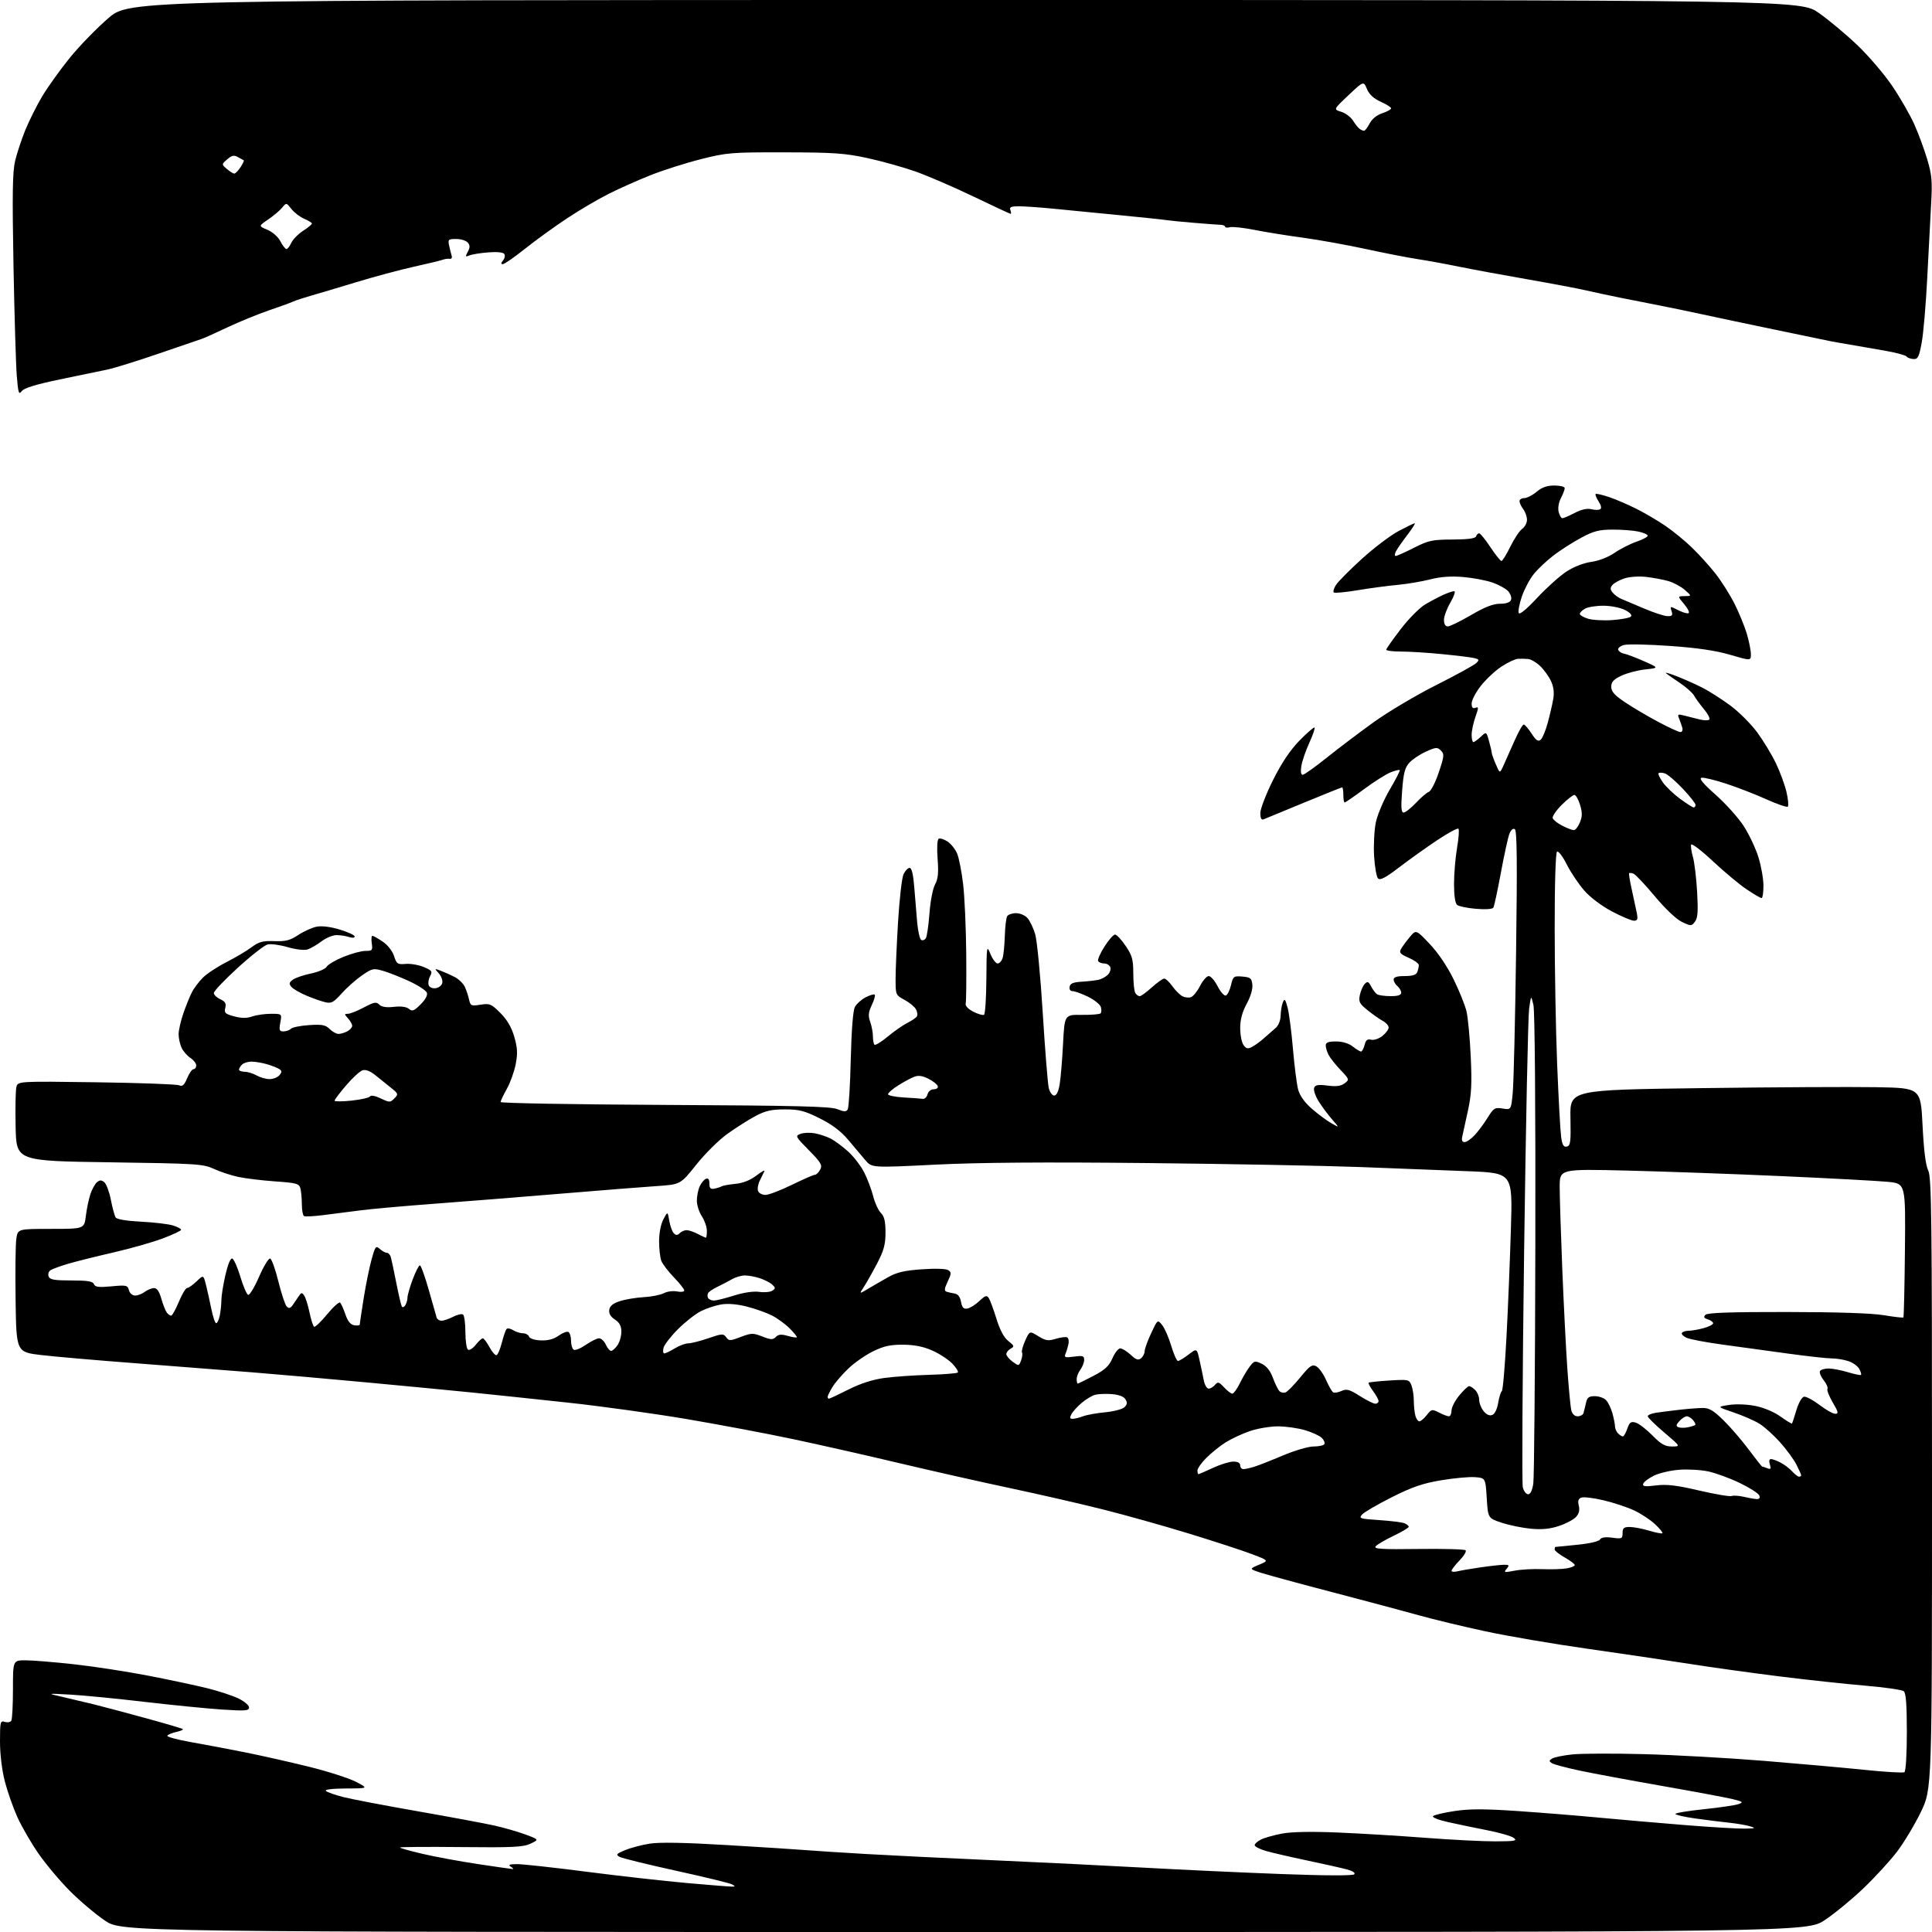 <?xml version="1.0" encoding="UTF-8" standalone="no"?>
<svg 
  version="1.1" 
  xmlns="http://www.w3.org/2000/svg" 
  xmlns:xlink="http://www.w3.org/1999/xlink" 
  xmlns:svg="http://www.w3.org/2000/svg"
  xmlns:rdf="http://www.w3.org/1999/02/22-rdf-syntax-ns#"
  xmlns:cc="http://creativecommons.org/ns#"
  xmlns:dc="http://purl.org/dc/elements/1.1/"
  viewBox="0 0 768 768"
  width="768"
  height="768"
>
<style>svg {background-color: white; }</style>"
<path stroke="none" fill="black" fill-rule="evenodd" d="M383.35,768.00C48.48,768.00 48.48,768.00 41.75,763.49C38.05,761.00 31.75,755.68 27.75,751.66C23.76,747.64 18.13,740.93 15.24,736.75C12.35,732.57 8.60,726.08 6.90,722.32C5.21,718.57 2.96,712.17 1.91,708.09C0.77,703.66 0.00,697.30 0.00,692.27C0.00,684.44 0.13,683.91 1.92,684.47C2.97,684.81 4.13,684.60 4.49,684.01C4.86,683.42 5.15,677.78 5.15,671.47C5.15,660.00 5.15,660.00 10.12,660.00C12.85,660.00 21.48,660.70 29.29,661.56C37.11,662.41 50.47,664.47 59.00,666.12C67.53,667.77 78.10,670.03 82.50,671.12C86.90,672.22 92.41,674.03 94.75,675.15C97.09,676.27 99.00,677.87 99.00,678.73C99.00,680.07 97.59,680.18 88.25,679.57C82.34,679.18 68.50,677.80 57.50,676.52C46.50,675.23 33.23,673.93 28.00,673.64C18.50,673.11 18.50,673.11 25.00,674.59C28.58,675.41 33.98,676.69 37.00,677.43C40.02,678.17 49.19,680.60 57.37,682.84C65.54,685.07 72.44,687.10 72.69,687.35C72.94,687.60 71.77,688.11 70.08,688.48C68.40,688.85 66.80,689.52 66.52,689.96C66.25,690.41 70.41,691.54 75.76,692.49C81.12,693.43 90.90,695.28 97.50,696.60C104.10,697.92 115.58,700.51 123.00,702.35C130.43,704.20 138.75,706.87 141.50,708.30C146.50,710.91 146.50,710.91 137.55,710.95C132.06,710.98 128.97,711.36 129.55,711.92C130.07,712.43 133.20,713.53 136.50,714.37C139.80,715.21 153.07,717.74 166.00,720.00C178.93,722.26 192.65,724.82 196.50,725.68C200.35,726.54 205.93,728.15 208.90,729.25C214.30,731.26 214.30,731.26 210.90,732.88C208.00,734.26 203.92,734.46 183.25,734.24C169.91,734.10 159.00,734.18 159.00,734.41C159.00,734.64 162.99,735.77 167.86,736.91C172.73,738.06 182.69,739.90 189.98,741.00C197.27,742.10 203.52,742.99 203.87,742.98C204.22,742.98 203.82,742.53 203.00,742.00C201.89,741.29 202.56,741.03 205.53,741.02C207.74,741.01 220.12,742.36 233.03,744.03C245.94,745.70 263.93,747.72 273.00,748.53C282.07,749.33 290.18,749.98 291.00,749.96C292.33,749.94 292.33,749.84 291.00,749.07C290.18,748.59 280.16,746.16 268.75,743.65C257.34,741.15 247.22,738.66 246.25,738.11C244.75,737.26 245.05,736.89 248.41,735.48C250.57,734.58 254.96,733.41 258.18,732.89C262.18,732.25 271.96,732.43 289.26,733.46C303.14,734.29 317.43,735.20 321.00,735.50C324.57,735.79 335.15,736.47 344.50,737.01C353.85,737.55 376.57,738.67 395.00,739.48C413.43,740.30 440.43,741.63 455.00,742.44C469.57,743.25 494.08,744.39 509.45,744.96C526.71,745.61 537.75,745.65 538.32,745.08C538.90,744.50 537.77,743.75 535.38,743.11C533.24,742.54 526.10,740.94 519.50,739.55C512.90,738.16 505.54,736.46 503.15,735.76C500.76,735.07 498.79,734.05 498.76,733.50C498.74,732.95 499.88,731.93 501.29,731.23C502.70,730.53 506.48,729.47 509.68,728.87C513.39,728.17 521.29,728.02 531.50,728.44C540.30,728.80 556.05,729.75 566.50,730.55C576.95,731.35 589.55,731.99 594.50,731.97C602.21,731.94 603.25,731.75 601.74,730.60C600.78,729.87 596.05,728.50 591.24,727.56C586.44,726.62 579.42,725.17 575.65,724.32C571.77,723.46 569.18,722.42 569.67,721.93C570.15,721.45 574.04,720.54 578.32,719.90C584.23,719.02 590.23,719.03 603.30,719.92C612.76,720.57 627.25,721.74 635.50,722.52C643.75,723.30 659.05,724.63 669.49,725.47C679.93,726.31 690.73,726.96 693.49,726.91C697.88,726.84 698.15,726.72 695.65,725.97C694.08,725.50 690.25,724.85 687.15,724.53C684.04,724.20 678.01,723.45 673.75,722.85C669.49,722.25 666.00,721.44 666.00,721.06C666.00,720.68 671.14,719.83 677.43,719.18C683.72,718.52 689.88,717.61 691.11,717.16C693.10,716.42 692.85,716.20 688.93,715.22C686.49,714.61 673.92,712.26 661.00,709.99C648.08,707.73 633.17,704.95 627.88,703.83C622.59,702.70 617.64,701.38 616.88,700.89C615.72,700.14 615.73,699.85 616.97,699.06C617.78,698.54 621.36,697.80 624.93,697.42C628.50,697.03 641.34,696.98 653.46,697.30C665.58,697.62 686.98,698.81 701.00,699.95C715.02,701.09 733.15,702.71 741.28,703.55C749.42,704.39 756.50,704.81 757.03,704.48C757.59,704.14 758.00,697.34 758.00,688.56C758.00,677.50 757.65,672.97 756.75,672.26C756.06,671.72 749.20,670.74 741.50,670.08C733.80,669.43 718.50,667.78 707.50,666.41C696.50,665.04 680.30,662.79 671.50,661.40C662.70,660.02 644.48,657.31 631.00,655.40C617.52,653.49 599.30,650.38 590.50,648.48C581.70,646.59 569.77,643.72 564.00,642.10C558.23,640.49 542.92,636.40 530.00,633.02C517.08,629.65 504.25,626.16 501.50,625.28C496.51,623.67 496.51,623.67 500.48,622.01C504.45,620.35 504.45,620.35 497.47,617.72C493.64,616.27 482.40,612.61 472.50,609.58C462.60,606.54 447.30,602.25 438.50,600.04C429.70,597.82 413.05,594.00 401.50,591.55C389.95,589.10 370.15,584.63 357.50,581.63C344.85,578.62 325.93,574.34 315.46,572.12C304.99,569.89 285.87,566.29 272.96,564.10C260.06,561.92 238.93,558.99 226.00,557.59C213.07,556.19 195.75,554.37 187.50,553.53C179.25,552.70 160.57,550.91 146.00,549.55C131.43,548.19 110.95,546.39 100.50,545.54C90.05,544.70 69.14,543.07 54.03,541.92C38.93,540.78 22.05,539.31 16.53,538.67C6.50,537.50 6.50,537.50 6.20,517.00C6.04,505.73 6.16,494.70 6.48,492.50C7.05,488.50 7.05,488.50 20.27,488.50C33.49,488.50 33.49,488.50 34.12,483.40C34.46,480.60 35.28,476.70 35.92,474.73C36.57,472.77 37.75,470.62 38.55,469.96C39.68,469.02 40.32,469.02 41.47,469.97C42.28,470.64 43.45,473.78 44.07,476.95C44.69,480.12 45.54,483.26 45.96,483.93C46.43,484.70 50.26,485.34 56.11,485.64C61.27,485.90 66.96,486.58 68.75,487.14C70.54,487.70 72.00,488.47 72.00,488.85C72.00,489.23 68.74,490.77 64.75,492.28C60.76,493.79 51.88,496.31 45.00,497.89C38.12,499.47 30.02,501.50 27.00,502.39C23.98,503.29 20.87,504.43 20.10,504.91C19.34,505.40 18.99,506.52 19.32,507.40C19.82,508.69 21.56,509.00 28.36,509.00C34.84,509.00 36.92,509.34 37.35,510.47C37.80,511.63 39.21,511.81 44.30,511.34C50.24,510.78 50.74,510.89 51.26,512.87C51.58,514.10 52.61,515.00 53.72,515.00C54.76,515.00 56.49,514.34 57.56,513.53C58.63,512.72 60.27,512.05 61.21,512.03C62.38,512.01 63.31,513.35 64.13,516.25C64.80,518.59 65.78,521.06 66.30,521.75C66.82,522.44 67.60,523.00 68.03,523.00C68.46,523.00 69.83,520.52 71.09,517.50C72.34,514.48 73.82,512.00 74.38,512.00C74.94,512.00 76.62,510.82 78.12,509.38C80.86,506.76 80.86,506.76 81.85,510.63C82.40,512.76 83.36,517.09 83.99,520.25C84.63,523.41 85.50,526.00 85.95,526.00C86.39,526.00 87.03,524.59 87.38,522.88C87.72,521.16 88.00,518.43 88.00,516.82C88.00,515.21 88.72,510.74 89.59,506.89C90.57,502.61 91.63,500.04 92.33,500.28C92.96,500.49 94.41,503.74 95.54,507.51C96.67,511.28 98.07,514.52 98.65,514.72C99.23,514.91 101.19,511.66 103.00,507.50C104.81,503.34 106.79,500.09 107.40,500.29C108.00,500.48 109.48,504.60 110.67,509.44C111.87,514.28 113.36,518.75 113.99,519.37C114.84,520.21 115.44,520.07 116.32,518.84C116.97,517.92 118.04,516.35 118.70,515.34C119.74,513.74 120.03,513.70 120.92,515.00C121.49,515.83 122.44,518.85 123.04,521.73C123.64,524.61 124.46,527.17 124.86,527.41C125.25,527.66 127.58,525.43 130.03,522.47C132.47,519.50 134.81,517.41 135.21,517.81C135.62,518.22 136.57,520.34 137.32,522.52C138.27,525.27 139.35,526.60 140.85,526.82C142.03,527.00 143.00,526.88 143.00,526.56C143.00,526.24 143.69,521.60 144.54,516.24C145.39,510.88 146.81,503.90 147.68,500.72C149.15,495.40 149.41,495.06 150.97,496.47C151.90,497.31 153.15,498.00 153.76,498.00C154.37,498.00 155.09,498.79 155.37,499.75C155.64,500.71 156.62,505.32 157.54,510.00C158.46,514.67 159.45,518.89 159.73,519.36C160.02,519.83 160.64,519.60 161.11,518.86C161.58,518.11 161.98,516.73 161.98,515.79C161.99,514.85 162.93,511.58 164.07,508.54C165.21,505.49 166.49,503.00 166.91,503.00C167.33,503.00 168.92,507.39 170.44,512.75C171.96,518.11 173.37,523.06 173.57,523.75C173.77,524.44 174.65,525.00 175.52,525.00C176.39,525.00 178.44,524.31 180.08,523.46C181.72,522.61 183.50,522.19 184.03,522.52C184.56,522.85 185.00,525.99 185.00,529.50C185.00,533.01 185.47,536.17 186.04,536.52C186.61,536.88 187.99,536.00 189.11,534.58C190.23,533.16 191.49,532.00 191.92,532.00C192.34,532.00 193.53,533.58 194.57,535.51C195.61,537.43 196.88,538.87 197.38,538.71C197.89,538.54 198.84,536.28 199.50,533.68C200.16,531.09 201.01,528.65 201.40,528.27C201.78,527.89 202.96,528.12 204.03,528.79C205.10,529.45 206.83,530.00 207.88,530.00C208.93,530.00 210.02,530.60 210.30,531.33C210.59,532.11 212.56,532.73 215.00,532.83C217.84,532.94 220.14,532.33 222.09,530.93C223.68,529.80 225.44,529.15 225.99,529.50C226.55,529.84 227.00,531.41 227.00,533.00C227.00,534.59 227.48,536.18 228.06,536.54C228.64,536.90 230.80,536.02 232.86,534.60C234.92,533.17 237.30,532.00 238.14,532.00C238.99,532.00 240.19,533.12 240.82,534.50C241.44,535.88 242.39,537.00 242.92,537.00C243.45,537.00 244.59,536.00 245.44,534.78C246.30,533.56 247.00,531.13 247.00,529.39C247.00,527.10 246.29,525.77 244.44,524.55C242.73,523.43 241.98,522.15 242.19,520.69C242.41,519.15 243.65,518.12 246.40,517.23C248.54,516.53 252.82,515.81 255.92,515.64C259.01,515.46 262.60,514.75 263.89,514.06C265.19,513.37 267.54,513.06 269.12,513.37C270.72,513.69 272.00,513.52 272.00,512.98C272.00,512.44 270.15,510.09 267.88,507.76C265.62,505.43 263.37,502.47 262.88,501.19C262.40,499.92 262.00,496.40 262.00,493.39C262.00,490.15 262.70,486.59 263.70,484.70C265.40,481.50 265.40,481.50 266.05,485.30C266.41,487.39 267.22,489.62 267.85,490.25C268.72,491.12 269.30,491.10 270.20,490.20C270.86,489.54 272.10,489.00 272.95,489.01C273.80,489.01 275.79,489.68 277.36,490.51C278.94,491.33 280.40,492.00 280.61,492.00C280.83,492.00 281.00,490.76 280.99,489.25C280.99,487.74 280.09,485.15 279.00,483.50C277.91,481.85 277.01,479.06 277.01,477.30C277.00,475.54 277.51,472.97 278.14,471.60C278.76,470.23 279.88,468.87 280.64,468.59C281.56,468.23 282.00,468.85 282.00,470.47C282.00,472.35 282.45,472.80 284.00,472.50C285.11,472.29 286.40,471.87 286.87,471.58C287.35,471.29 289.81,470.84 292.34,470.60C295.34,470.30 298.23,469.16 300.64,467.33C302.67,465.78 304.13,464.96 303.88,465.51C303.64,466.05 302.83,467.71 302.09,469.19C301.34,470.66 301.01,472.58 301.34,473.44C301.67,474.30 302.99,475.00 304.27,475.00C305.55,475.00 310.27,473.20 314.76,471.00C319.25,468.80 323.37,467.00 323.92,467.00C324.48,467.00 325.42,466.08 326.03,464.95C326.98,463.17 326.41,462.18 321.54,457.23C316.17,451.78 316.04,451.53 318.23,450.72C319.48,450.25 322.06,450.17 323.97,450.52C325.87,450.88 328.71,451.83 330.28,452.64C331.84,453.45 334.93,455.75 337.14,457.74C339.35,459.74 342.23,463.48 343.53,466.06C344.84,468.64 346.45,472.91 347.11,475.54C347.78,478.17 349.15,481.15 350.16,482.16C351.53,483.53 352.00,485.50 352.00,489.93C352.00,494.69 351.35,497.09 348.70,502.18C346.88,505.65 344.52,509.84 343.45,511.48C341.50,514.45 341.50,514.45 345.00,512.36C346.93,511.21 350.52,509.12 353.00,507.73C356.50,505.75 359.50,505.05 366.50,504.56C371.81,504.19 376.10,504.33 376.96,504.91C378.24,505.75 378.20,506.35 376.71,509.47C375.41,512.20 375.30,513.16 376.25,513.47C376.94,513.70 378.40,514.03 379.49,514.20C380.81,514.42 381.67,515.54 382.02,517.51C382.44,519.80 383.03,520.42 384.53,520.17C385.61,519.98 387.76,518.64 389.30,517.18C391.66,514.95 392.25,514.77 393.06,516.02C393.59,516.83 394.96,520.54 396.11,524.26C397.49,528.73 399.09,531.71 400.83,533.08C403.22,534.96 403.31,535.25 401.73,536.13C400.78,536.66 400.01,537.64 400.03,538.30C400.05,538.96 401.18,540.31 402.54,541.31C404.98,543.08 405.04,543.07 405.89,540.81C406.37,539.54 406.54,538.12 406.27,537.66C406.00,537.20 406.57,535.07 407.53,532.92C409.30,529.02 409.30,529.02 412.74,531.15C415.71,532.98 416.68,533.13 419.76,532.18C421.72,531.58 423.75,531.34 424.26,531.66C424.77,531.98 424.98,533.19 424.72,534.37C424.47,535.54 423.94,537.25 423.55,538.16C422.95,539.61 423.40,539.76 426.93,539.28C430.45,538.81 431.00,538.99 430.97,540.62C430.95,541.65 430.28,543.37 429.47,544.44C428.66,545.51 428.00,547.20 428.00,548.19C428.00,549.19 428.18,550.00 428.40,550.00C428.62,550.00 431.43,548.62 434.65,546.94C439.26,544.52 440.86,543.04 442.21,539.94C443.15,537.77 444.55,536.00 445.31,536.00C446.08,536.00 447.94,537.14 449.45,538.54C451.61,540.55 452.49,540.84 453.60,539.92C454.37,539.28 455.00,538.02 455.01,537.13C455.02,536.23 456.18,533.02 457.59,530.00C460.16,524.50 460.16,524.50 461.96,526.71C462.95,527.93 464.58,531.64 465.57,534.96C466.56,538.28 467.77,541.00 468.26,541.00C468.74,541.00 470.63,539.86 472.46,538.46C475.78,535.93 475.78,535.93 476.84,540.71C477.43,543.35 478.19,546.96 478.53,548.75C478.88,550.54 479.74,552.00 480.46,552.00C481.17,552.00 482.32,551.32 483.01,550.49C484.10,549.18 484.55,549.30 486.58,551.49C487.86,552.87 489.34,554.00 489.86,554.00C490.39,554.00 491.77,552.09 492.92,549.75C494.07,547.41 495.84,544.43 496.86,543.12C498.56,540.92 498.91,540.85 501.57,542.12C503.48,543.04 504.97,544.92 506.01,547.74C506.87,550.07 508.04,552.44 508.62,553.02C509.19,553.59 510.30,553.80 511.08,553.47C511.86,553.15 514.49,550.45 516.91,547.49C520.69,542.87 521.60,542.25 523.26,543.14C524.32,543.71 526.06,546.14 527.12,548.54C528.19,550.95 529.46,553.17 529.95,553.47C530.45,553.78 531.93,553.53 533.26,552.93C535.30,552.00 536.40,552.30 540.53,554.92C543.20,556.61 545.98,558.00 546.70,558.00C547.41,558.00 548.00,557.53 548.00,556.96C548.00,556.39 547.02,554.59 545.82,552.97C544.62,551.35 543.84,549.85 544.07,549.64C544.31,549.43 548.02,549.04 552.33,548.77C559.89,548.31 560.19,548.37 561.08,550.71C561.59,552.04 562.01,554.79 562.01,556.82C562.02,558.84 562.30,561.51 562.63,562.75C562.96,563.99 563.68,565.00 564.22,565.00C564.77,565.00 566.09,563.88 567.17,562.51C569.03,560.15 569.28,560.09 572.02,561.51C573.60,562.33 575.37,563.00 575.95,563.00C576.53,563.00 577.00,561.98 577.00,560.73C577.00,559.48 578.38,556.78 580.07,554.73C581.76,552.68 583.53,551.00 584.00,551.00C584.47,551.00 585.56,551.71 586.43,552.57C587.29,553.44 588.00,555.19 588.00,556.46C588.00,557.74 588.79,559.76 589.76,560.95C590.88,562.33 592.12,562.89 593.18,562.48C594.18,562.10 595.13,560.17 595.55,557.67C595.93,555.38 596.58,553.27 597.00,553.00C597.41,552.73 598.24,543.05 598.85,531.50C599.46,519.95 600.25,500.55 600.61,488.40C601.28,466.30 601.28,466.30 583.89,465.59C574.33,465.21 554.80,464.45 540.50,463.91C526.20,463.38 488.03,462.66 455.68,462.33C414.65,461.91 389.26,462.10 371.72,462.97C346.59,464.22 346.59,464.22 344.04,461.25C342.64,459.61 339.59,455.99 337.26,453.21C334.30,449.68 330.85,447.06 325.87,444.57C319.81,441.54 317.72,441.00 312.01,441.00C306.71,441.00 304.27,441.54 300.40,443.60C297.70,445.03 292.71,448.19 289.29,450.62C285.85,453.07 280.29,458.56 276.80,462.95C270.51,470.85 270.51,470.85 261.00,471.49C255.78,471.84 238.45,473.21 222.50,474.54C206.55,475.86 184.05,477.66 172.50,478.52C160.95,479.38 147.90,480.55 143.50,481.11C139.10,481.68 132.39,482.54 128.58,483.02C124.78,483.51 121.29,483.68 120.83,483.40C120.38,483.11 119.99,481.00 119.99,478.69C119.98,476.39 119.72,473.55 119.41,472.39C118.90,470.50 117.87,470.22 109.35,469.62C104.14,469.25 97.55,468.45 94.71,467.84C91.88,467.24 87.52,465.80 85.03,464.65C80.77,462.68 78.31,462.53 43.50,462.03C6.50,461.50 6.50,461.50 6.21,448.00C6.05,440.57 6.19,433.44 6.51,432.15C7.09,429.79 7.09,429.79 38.30,430.22C55.46,430.46 70.26,431.00 71.20,431.42C72.52,432.01 73.23,431.38 74.40,428.59C75.22,426.61 76.37,425.00 76.95,425.00C77.53,425.00 78.00,424.34 78.00,423.52C78.00,422.71 76.94,421.35 75.65,420.51C74.36,419.66 72.79,417.83 72.15,416.44C71.52,415.05 71.00,412.65 71.00,411.11C71.00,409.57 71.85,405.84 72.89,402.82C73.93,399.80 75.46,396.01 76.30,394.39C77.13,392.78 79.09,390.18 80.66,388.62C82.22,387.05 86.42,384.29 90.00,382.47C93.57,380.65 98.08,377.98 100.00,376.54C102.91,374.36 104.43,373.95 109.04,374.11C113.55,374.28 115.31,373.83 118.55,371.68C120.74,370.23 124.02,368.75 125.83,368.38C127.92,367.97 131.32,368.39 135.07,369.52C138.33,370.51 141.00,371.75 141.00,372.27C141.00,372.82 140.04,372.91 138.75,372.48C137.51,372.07 135.28,371.73 133.78,371.72C132.29,371.72 129.59,372.84 127.78,374.21C125.98,375.59 123.48,377.03 122.24,377.43C120.95,377.83 117.57,377.44 114.35,376.50C111.24,375.60 107.65,375.12 106.36,375.44C105.08,375.77 99.74,379.94 94.51,384.72C89.28,389.50 85.00,394.00 85.00,394.73C85.00,395.45 86.15,396.57 87.56,397.21C89.55,398.11 89.99,398.89 89.55,400.65C89.06,402.62 89.51,403.06 93.09,404.02C96.02,404.81 98.07,404.82 100.25,404.06C101.92,403.48 105.28,403.00 107.69,403.00C112.09,403.00 112.09,403.00 111.43,406.50C110.87,409.51 111.05,410.00 112.69,410.00C113.74,410.00 115.07,409.53 115.66,408.94C116.24,408.36 119.50,407.71 122.90,407.49C128.05,407.16 129.42,407.42 131.05,409.05C132.12,410.12 133.70,411.00 134.57,411.00C135.43,411.00 137.00,410.53 138.07,409.96C139.13,409.40 140.00,408.42 140.00,407.79C140.00,407.17 139.26,405.83 138.35,404.83C136.85,403.17 136.84,403.00 138.29,403.00C139.17,403.00 142.03,401.86 144.64,400.48C148.69,398.32 149.59,398.16 150.77,399.35C151.72,400.29 153.58,400.58 156.57,400.24C159.39,399.92 161.55,400.21 162.55,401.04C163.88,402.15 164.59,401.88 167.20,399.26C169.14,397.33 170.06,395.59 169.68,394.60C169.34,393.73 166.24,391.70 162.78,390.09C159.33,388.49 154.64,386.63 152.36,385.96C148.44,384.82 147.99,384.91 143.86,387.76C141.46,389.42 137.83,392.64 135.80,394.92C132.62,398.48 131.70,398.97 129.30,398.40C127.76,398.04 124.38,396.85 121.78,395.76C119.19,394.67 116.50,393.11 115.82,392.28C114.80,391.06 114.92,390.54 116.42,389.44C117.43,388.69 120.67,387.59 123.62,386.98C126.57,386.36 129.37,385.16 129.86,384.29C130.34,383.43 133.35,381.66 136.54,380.36C139.73,379.06 143.66,378.00 145.28,378.00C147.99,378.00 148.19,377.75 147.79,375.00C147.54,373.35 147.65,372.00 148.03,372.00C148.40,372.00 150.23,373.03 152.10,374.28C154.09,375.62 155.97,378.00 156.63,380.02C157.66,383.18 158.05,383.45 161.25,383.17C163.18,383.00 166.40,383.56 168.43,384.40C171.73,385.78 171.99,386.16 170.97,388.05C170.35,389.21 170.10,390.83 170.42,391.65C170.75,392.51 171.93,393.01 173.24,392.82C174.47,392.64 175.64,391.68 175.83,390.68C176.02,389.67 175.37,387.96 174.39,386.87C172.63,384.94 172.65,384.92 175.30,385.93C176.79,386.49 179.26,387.60 180.79,388.39C182.32,389.18 184.08,390.88 184.71,392.16C185.33,393.45 186.11,395.74 186.44,397.26C187.01,399.85 187.28,399.98 191.01,399.38C194.67,398.80 195.29,399.06 198.90,402.67C201.58,405.34 203.33,408.34 204.42,412.09C205.70,416.47 205.82,418.70 205.01,422.96C204.45,425.91 202.87,430.33 201.50,432.79C200.12,435.24 199.00,437.62 199.00,438.08C199.00,438.53 228.36,439.05 264.25,439.22C316.48,439.48 330.17,439.81 332.86,440.91C335.50,441.98 336.38,442.01 336.98,441.03C337.40,440.35 337.95,431.41 338.19,421.15C338.48,409.34 339.09,401.68 339.85,400.26C340.52,399.03 342.44,397.31 344.12,396.44C345.81,395.57 347.43,395.09 347.72,395.39C348.02,395.69 347.49,397.55 346.55,399.53C345.19,402.40 345.06,403.74 345.92,406.21C346.52,407.91 347.00,410.51 347.00,411.98C347.00,413.46 347.28,414.95 347.62,415.29C347.97,415.63 350.33,414.18 352.87,412.07C355.42,409.95 358.93,407.50 360.69,406.62C362.44,405.74 364.15,404.57 364.48,404.03C364.82,403.49 364.65,402.22 364.12,401.22C363.58,400.21 361.53,398.52 359.57,397.47C356.04,395.56 356.00,395.48 356.01,389.02C356.01,385.44 356.46,375.21 357.00,366.31C357.54,357.41 358.51,348.97 359.15,347.56C359.80,346.15 360.89,345.00 361.58,345.00C362.42,345.00 363.03,347.53 363.44,352.75C363.78,357.01 364.30,363.31 364.60,366.74C364.91,370.17 365.62,373.27 366.19,373.62C366.76,373.97 367.59,373.66 368.04,372.94C368.49,372.21 369.13,367.77 369.48,363.06C369.83,358.27 370.80,353.23 371.68,351.62C372.90,349.41 373.14,347.02 372.71,341.38C372.39,337.08 372.56,333.77 373.12,333.42C373.65,333.10 375.23,333.58 376.63,334.49C378.02,335.41 379.76,337.58 380.49,339.33C381.21,341.07 382.28,346.55 382.86,351.50C383.45,356.45 384.00,368.82 384.09,379.00C384.19,389.18 384.09,398.16 383.88,398.97C383.65,399.85 384.87,401.13 386.92,402.17C388.80,403.13 390.71,403.68 391.17,403.40C391.63,403.11 392.04,396.72 392.10,389.19C392.19,375.87 392.24,375.60 393.73,379.25C394.58,381.31 395.86,383.00 396.57,383.00C397.28,383.00 398.17,382.03 398.55,380.84C398.93,379.66 399.32,375.70 399.43,372.05C399.54,368.40 399.96,364.87 400.37,364.21C400.78,363.54 402.37,363.00 403.90,363.00C405.44,363.00 407.47,363.86 408.41,364.91C409.36,365.95 410.75,368.84 411.49,371.31C412.24,373.78 413.60,387.89 414.51,402.65C415.42,417.42 416.50,430.85 416.90,432.50C417.30,434.15 418.27,435.50 419.06,435.50C419.99,435.50 420.76,433.90 421.24,431.00C421.65,428.52 422.25,421.29 422.58,414.93C423.18,403.35 423.18,403.35 430.00,403.43C433.75,403.47 437.13,403.20 437.50,402.83C437.88,402.45 437.91,401.31 437.59,400.27C437.26,399.24 434.96,397.41 432.47,396.20C429.98,394.99 427.25,394.00 426.40,394.00C425.47,394.00 424.99,393.31 425.19,392.25C425.43,390.94 426.65,390.43 430.01,390.24C432.48,390.09 435.48,389.75 436.68,389.48C437.88,389.22 439.55,388.31 440.39,387.47C441.23,386.63 441.66,385.28 441.35,384.47C441.04,383.66 439.96,383.00 438.95,383.00C437.94,383.00 436.86,382.58 436.54,382.06C436.22,381.55 437.34,378.96 439.02,376.31C440.69,373.67 442.60,371.50 443.25,371.50C443.89,371.50 445.79,373.52 447.46,376.00C450.07,379.87 450.50,381.41 450.50,387.00C450.50,390.57 450.86,394.06 451.31,394.75C451.75,395.44 452.54,396.00 453.06,396.00C453.57,396.00 455.74,394.43 457.87,392.50C460.00,390.58 462.22,389.00 462.80,389.00C463.39,389.00 464.83,390.35 466.00,392.00C467.18,393.65 468.98,395.45 470.00,396.00C471.02,396.55 472.58,396.71 473.47,396.37C474.36,396.03 475.98,394.01 477.06,391.88C478.15,389.74 479.70,388.00 480.50,388.00C481.30,388.00 482.89,389.83 484.03,392.07C485.17,394.30 486.64,395.95 487.28,395.74C487.93,395.52 488.86,393.67 489.34,391.62C490.18,388.08 490.40,387.91 493.86,388.20C497.05,388.46 497.54,388.86 497.83,391.39C498.03,393.14 497.14,396.17 495.58,399.03C493.80,402.30 493.00,405.29 493.00,408.69C493.00,411.40 493.60,414.44 494.33,415.44C495.43,416.93 496.03,417.05 497.81,416.10C498.99,415.47 501.14,413.89 502.59,412.59C504.04,411.29 506.08,409.50 507.11,408.61C508.20,407.68 509.03,405.63 509.07,403.75C509.11,401.96 509.50,399.60 509.94,398.50C510.63,396.80 510.91,397.09 511.83,400.50C512.42,402.70 513.39,410.11 513.97,416.97C514.56,423.82 515.49,431.10 516.04,433.15C516.68,435.53 518.61,438.24 521.41,440.68C523.81,442.78 527.29,445.37 529.14,446.44C532.50,448.38 532.50,448.38 529.45,444.89C527.78,442.96 525.37,439.72 524.11,437.67C522.84,435.62 522.07,433.27 522.39,432.44C522.84,431.26 524.00,431.06 527.73,431.54C531.19,431.98 533.05,431.74 534.50,430.64C536.46,429.16 536.43,429.06 532.87,425.32C530.87,423.22 528.73,420.52 528.12,419.32C527.50,418.11 527.00,416.43 527.00,415.57C527.00,414.40 528.04,414.00 531.09,414.00C533.67,414.00 536.13,414.74 537.73,416.00C539.13,417.10 540.61,418.00 541.03,418.00C541.44,418.00 542.08,416.83 542.44,415.40C542.93,413.43 543.57,412.92 545.03,413.30C546.12,413.58 548.08,412.94 549.49,411.83C550.87,410.74 552.00,409.23 552.00,408.46C552.00,407.70 550.99,406.53 549.75,405.87C548.51,405.21 545.80,403.31 543.71,401.64C540.39,398.98 540.01,398.23 540.56,395.55C540.91,393.87 541.79,391.89 542.50,391.13C543.60,389.99 544.01,390.15 545.05,392.13C545.74,393.44 546.79,394.83 547.40,395.23C548.00,395.64 550.41,395.98 552.75,395.98C555.70,396.00 557.00,395.58 557.00,394.62C557.00,393.86 556.33,392.68 555.50,392.00C554.67,391.32 554.00,390.14 554.00,389.38C554.00,388.42 555.33,388.00 558.39,388.00C561.48,388.00 562.97,387.53 563.39,386.42C563.73,385.55 564.00,384.30 564.00,383.65C564.00,383.00 562.19,381.69 559.97,380.73C556.61,379.27 556.10,378.69 556.92,377.24C557.46,376.28 559.02,374.15 560.39,372.50C562.88,369.50 562.88,369.50 568.27,375.17C571.57,378.63 575.26,384.07 577.77,389.17C580.03,393.75 582.36,399.52 582.95,402.00C583.54,404.48 584.30,412.57 584.64,420.00C585.15,430.86 584.93,435.06 583.53,441.50C582.57,445.90 581.55,450.51 581.28,451.75C580.93,453.27 581.23,454.00 582.20,454.00C582.98,454.00 584.78,452.76 586.19,451.25C587.60,449.74 589.93,446.61 591.35,444.31C593.75,440.45 594.22,440.16 597.32,440.66C600.69,441.21 600.69,441.21 601.34,434.36C601.70,430.59 602.30,405.63 602.66,378.91C603.16,342.43 603.03,330.14 602.16,329.60C601.44,329.16 600.61,329.90 599.98,331.54C599.43,333.01 597.91,339.96 596.61,346.99C595.31,354.03 593.97,360.24 593.63,360.80C593.25,361.40 590.49,361.59 586.75,361.27C583.31,360.98 579.94,360.29 579.25,359.74C578.45,359.11 578.00,356.09 578.00,351.40C578.00,347.35 578.54,340.89 579.20,337.05C579.86,333.21 580.11,329.77 579.75,329.42C579.40,329.07 575.60,331.12 571.31,333.99C567.01,336.85 560.22,341.70 556.22,344.76C550.81,348.90 548.64,350.04 547.80,349.20C547.18,348.58 546.47,344.55 546.22,340.25C545.97,335.95 546.29,329.93 546.92,326.88C547.56,323.82 550.04,317.99 552.43,313.91C554.83,309.84 556.63,306.33 556.43,306.12C556.23,305.90 554.59,306.31 552.78,307.02C550.98,307.73 546.25,310.72 542.28,313.66C538.31,316.60 534.82,319.00 534.53,319.00C534.24,319.00 534.00,317.65 534.00,316.00C534.00,314.35 533.78,313.00 533.51,313.00C533.25,313.00 526.38,315.75 518.26,319.11C510.14,322.47 502.94,325.45 502.25,325.72C501.42,326.05 501.00,325.21 501.00,323.20C501.00,321.54 503.28,315.63 506.06,310.07C509.52,303.16 512.85,298.20 516.60,294.36C519.61,291.27 522.29,288.96 522.55,289.22C522.81,289.48 521.87,292.22 520.46,295.31C519.04,298.40 517.63,302.52 517.31,304.46C516.95,306.70 517.14,308.00 517.83,308.00C518.43,308.00 522.73,304.94 527.40,301.19C532.07,297.45 540.52,291.06 546.19,286.99C551.86,282.92 563.00,276.31 570.95,272.31C578.90,268.31 586.05,264.38 586.85,263.57C588.13,262.30 588.01,262.05 585.91,261.57C584.58,261.27 578.84,260.57 573.14,260.01C567.45,259.45 560.14,259.00 556.89,259.00C553.65,259.00 551.03,258.66 551.06,258.25C551.09,257.84 553.68,254.16 556.81,250.08C559.94,246.00 564.30,241.59 566.50,240.29C568.70,238.99 571.95,237.27 573.72,236.47C575.49,235.66 577.44,235.00 578.06,235.00C578.68,235.00 578.02,236.99 576.60,239.43C575.17,241.86 574.00,245.01 574.00,246.43C574.00,248.08 574.55,249.00 575.54,249.00C576.39,249.00 580.54,246.97 584.77,244.50C590.23,241.30 593.56,240.00 596.26,240.00C598.76,240.00 600.27,239.47 600.65,238.46C600.98,237.62 600.47,236.07 599.52,235.02C598.57,233.98 595.71,232.40 593.15,231.53C590.59,230.66 585.35,229.68 581.50,229.36C576.74,228.97 572.58,229.27 568.50,230.32C565.20,231.16 559.35,232.15 555.50,232.51C551.65,232.86 544.51,233.82 539.63,234.63C534.76,235.44 530.50,235.84 530.18,235.51C529.85,235.19 530.24,233.86 531.04,232.57C531.84,231.28 536.45,226.63 541.27,222.24C546.09,217.85 552.68,212.85 555.91,211.13C559.14,209.41 562.05,208.00 562.38,208.00C562.72,208.00 561.41,210.07 559.47,212.60C557.54,215.13 555.50,218.06 554.95,219.10C554.39,220.15 554.32,221.00 554.81,221.00C555.29,221.00 558.56,219.54 562.09,217.75C567.87,214.82 569.37,214.50 577.43,214.47C583.52,214.44 586.48,214.05 586.76,213.22C586.98,212.55 587.54,212.00 587.99,212.00C588.44,212.00 590.45,214.48 592.46,217.50C594.46,220.53 596.44,223.00 596.85,223.00C597.25,223.00 598.85,220.42 600.39,217.27C601.94,214.12 604.05,210.95 605.10,210.22C606.14,209.49 607.00,207.87 607.00,206.63C607.00,205.40 606.34,203.51 605.53,202.44C604.72,201.37 604.05,199.94 604.03,199.25C604.01,198.56 604.87,198.00 605.92,198.00C606.98,198.00 609.18,196.88 610.82,195.50C612.93,193.72 614.97,193.00 617.89,193.00C620.15,193.00 622.00,193.47 622.00,194.05C622.00,194.63 621.32,196.42 620.48,198.04C619.59,199.77 619.22,202.02 619.59,203.49C619.93,204.87 620.60,206.00 621.08,206.00C621.55,206.00 623.76,205.05 625.98,203.89C628.63,202.51 630.89,202.01 632.56,202.42C633.95,202.77 635.55,202.78 636.10,202.44C636.73,202.05 636.50,200.88 635.47,199.32C634.58,197.95 634.04,196.63 634.29,196.38C634.53,196.13 636.93,196.68 639.62,197.59C642.30,198.49 647.20,200.60 650.50,202.26C653.80,203.92 658.98,206.96 662.00,209.02C665.02,211.08 669.77,214.96 672.54,217.64C675.31,220.31 679.51,224.95 681.88,227.95C684.24,230.95 687.66,236.35 689.48,239.96C691.29,243.56 693.50,248.95 694.39,251.93C695.27,254.92 696.00,258.56 696.00,260.03C696.00,262.70 696.00,262.70 687.75,260.29C682.03,258.61 674.74,257.54 663.96,256.78C655.42,256.17 647.17,255.99 645.64,256.38C644.11,256.76 643.04,257.62 643.26,258.29C643.48,258.95 644.53,259.65 645.58,259.84C646.64,260.03 650.20,261.38 653.50,262.84C659.50,265.50 659.50,265.50 654.00,266.11C650.98,266.44 646.70,267.57 644.50,268.61C641.41,270.08 640.50,271.08 640.50,273.01C640.50,274.92 641.79,276.36 646.00,279.18C649.02,281.21 654.93,284.70 659.12,286.93C663.31,289.17 667.30,291.00 667.99,291.00C668.70,291.00 669.02,290.25 668.73,289.25C668.45,288.29 667.88,286.65 667.45,285.60C666.75,283.90 666.98,283.78 669.59,284.47C671.19,284.90 673.96,285.59 675.76,286.02C677.55,286.44 679.24,286.42 679.53,285.96C679.81,285.50 678.80,283.63 677.27,281.81C675.75,279.98 674.01,277.59 673.42,276.50C672.82,275.40 670.22,273.10 667.64,271.39C665.05,269.67 662.62,267.95 662.22,267.55C661.82,267.16 663.87,267.77 666.77,268.91C669.67,270.05 674.17,272.07 676.77,273.39C679.37,274.71 684.31,277.86 687.75,280.39C691.19,282.93 696.03,287.75 698.51,291.11C700.98,294.48 704.35,300.04 705.99,303.48C707.63,306.92 709.51,312.04 710.16,314.86C710.81,317.68 711.05,320.29 710.69,320.64C710.33,321.00 706.54,319.71 702.27,317.78C698.00,315.85 690.80,313.05 686.27,311.56C681.74,310.07 677.30,308.99 676.39,309.17C675.26,309.40 676.98,311.48 682.04,315.97C686.05,319.53 691.06,325.13 693.18,328.40C695.30,331.68 697.92,337.25 699.01,340.78C700.11,344.32 701.00,349.41 701.00,352.11C701.00,354.80 700.66,357.00 700.24,357.00C699.82,357.00 697.14,355.43 694.29,353.51C691.43,351.59 685.39,346.55 680.86,342.31C676.34,338.08 672.46,335.12 672.25,335.75C672.04,336.37 672.37,338.60 672.97,340.69C673.57,342.79 674.32,349.00 674.63,354.50C675.07,362.31 674.89,364.91 673.77,366.38C672.39,368.19 672.21,368.19 668.59,366.48C666.35,365.41 662.03,361.32 657.81,356.28C653.94,351.64 650.13,347.60 649.35,347.30C648.56,347.00 647.77,346.92 647.60,347.13C647.42,347.33 647.89,350.20 648.63,353.50C649.37,356.80 650.26,360.96 650.62,362.75C651.15,365.42 650.95,366.00 649.53,366.00C648.57,366.00 644.67,364.36 640.85,362.35C636.80,360.22 632.22,356.79 629.85,354.10C627.62,351.57 624.47,346.90 622.86,343.71C621.25,340.53 619.50,338.19 618.97,338.52C618.38,338.88 618.00,350.78 618.01,368.81C618.01,385.14 618.45,409.52 618.99,423.00C619.53,436.48 620.24,449.44 620.56,451.81C621.01,455.15 621.52,456.04 622.82,455.78C624.29,455.48 624.47,454.04 624.28,444.34C624.06,433.24 624.06,433.24 676.28,432.55C705.00,432.17 736.38,432.00 746.00,432.18C763.50,432.50 763.50,432.50 764.25,447.39C764.74,457.31 765.49,463.28 766.50,465.29C767.81,467.93 768.00,483.64 768.00,589.74C768.00,711.18 768.00,711.18 763.55,720.34C761.10,725.38 756.86,732.44 754.13,736.03C751.40,739.62 745.42,746.16 740.83,750.55C736.25,754.94 729.29,760.67 725.37,763.27C718.23,768.00 718.23,768.00 383.35,768.00zM579.36,624.62C580.66,624.30 584.83,623.58 588.61,623.04C592.40,622.49 596.57,622.03 597.87,622.02C599.95,622.00 600.08,622.20 598.90,623.63C597.67,625.11 597.95,625.17 602.02,624.38C604.49,623.89 609.42,623.61 613.00,623.76C616.58,623.90 620.96,623.76 622.75,623.46C624.54,623.16 626.00,622.56 626.00,622.14C626.00,621.72 624.20,620.36 622.00,619.12C619.80,617.88 618.00,616.45 618.00,615.94C618.00,615.42 618.11,614.97 618.25,614.94C618.39,614.90 622.26,614.52 626.86,614.08C631.80,613.60 635.53,612.75 636.00,611.99C636.54,611.13 638.13,610.89 640.90,611.26C644.72,611.77 645.00,611.64 645.00,609.40C645.00,607.43 645.51,607.00 647.84,607.00C649.40,607.00 652.87,607.66 655.54,608.46C658.22,609.27 660.60,609.73 660.84,609.49C661.08,609.25 659.75,607.63 657.89,605.88C656.02,604.13 652.26,601.65 649.52,600.38C646.78,599.11 641.32,597.30 637.39,596.38C633.46,595.45 629.50,594.98 628.60,595.32C627.40,595.78 627.13,596.65 627.59,598.52C628.03,600.26 627.68,601.70 626.50,603.00C625.55,604.05 622.50,605.67 619.73,606.59C616.15,607.78 612.93,608.10 608.55,607.69C605.16,607.37 599.94,606.30 596.95,605.31C591.50,603.50 591.50,603.50 591.00,595.50C590.50,587.50 590.50,587.50 586.27,587.19C583.94,587.02 577.87,587.59 572.77,588.45C565.50,589.67 561.29,591.13 553.26,595.17C547.62,598.01 542.32,601.09 541.48,602.02C540.06,603.60 540.53,603.75 548.22,604.26C552.78,604.56 557.29,605.12 558.25,605.51C559.21,605.90 560.00,606.53 560.00,606.92C560.00,607.31 557.28,608.93 553.95,610.52C550.62,612.11 547.42,613.99 546.84,614.70C545.97,615.74 549.22,615.94 563.80,615.74C573.72,615.61 582.17,615.84 582.60,616.26C583.02,616.69 581.93,618.51 580.18,620.31C578.43,622.12 577.00,623.96 577.00,624.41C577.00,624.85 578.06,624.95 579.36,624.62zM698.22,595.90C699.36,595.97 699.74,595.49 699.36,594.48C699.03,593.65 695.55,591.42 691.61,589.52C687.67,587.62 682.01,585.55 679.04,584.91C676.07,584.28 670.83,583.98 667.40,584.26C663.97,584.53 659.46,585.60 657.39,586.63C655.31,587.66 653.42,589.10 653.19,589.84C652.86,590.89 653.92,591.03 658.28,590.48C662.55,589.95 666.40,590.40 675.41,592.50C681.80,593.99 687.63,594.97 688.35,594.69C689.08,594.42 691.21,594.55 693.09,594.99C694.96,595.43 697.27,595.84 698.22,595.90zM607.46,594.00C608.36,594.00 609.11,592.46 609.51,589.75C609.86,587.41 610.23,544.55 610.32,494.50C610.43,440.62 610.12,401.87 609.56,399.50C608.62,395.50 608.62,395.50 607.85,401.00C607.42,404.02 606.53,447.45 605.86,497.50C605.19,547.55 604.96,589.74 605.34,591.25C605.73,592.76 606.68,594.00 607.46,594.00zM715.15,587.00C715.62,587.00 716.00,586.76 716.00,586.46C716.00,586.16 715.14,584.23 714.08,582.16C713.02,580.09 710.08,576.08 707.54,573.25C704.99,570.42 701.32,567.13 699.38,565.93C697.44,564.73 692.85,562.73 689.18,561.48C682.50,559.22 682.50,559.22 687.32,558.49C690.12,558.06 694.52,558.23 697.82,558.89C701.14,559.55 705.29,561.31 707.81,563.12C710.18,564.82 712.23,566.05 712.37,565.86C712.50,565.66 713.28,563.25 714.11,560.50C714.93,557.73 716.27,555.38 717.11,555.22C717.94,555.06 720.70,556.52 723.25,558.46C725.80,560.41 728.62,562.00 729.54,562.00C730.93,562.00 730.77,561.29 728.54,557.49C727.09,555.00 726.14,552.58 726.44,552.10C726.73,551.63 726.05,550.06 724.92,548.63C723.79,547.19 723.15,545.56 723.49,545.01C723.84,544.45 725.37,544.00 726.90,544.00C728.43,544.00 731.87,544.66 734.54,545.46C737.22,546.27 739.58,546.76 739.78,546.55C739.99,546.34 739.69,545.28 739.10,544.19C738.52,543.10 736.62,541.71 734.87,541.11C733.13,540.50 730.14,540.00 728.23,540.00C726.32,540.00 718.40,539.12 710.63,538.05C702.86,536.98 691.17,535.38 684.66,534.49C678.14,533.60 671.75,532.39 670.44,531.79C669.13,531.19 668.30,530.32 668.59,529.85C668.88,529.38 670.10,529.00 671.31,528.99C672.51,528.99 675.19,528.52 677.25,527.95C679.31,527.37 681.00,526.51 681.00,526.02C681.00,525.53 680.05,524.83 678.90,524.47C677.32,523.97 677.08,523.52 677.95,522.65C678.77,521.83 688.06,521.51 710.30,521.54C730.32,521.56 744.15,522.02 748.89,522.82C752.95,523.50 756.43,523.90 756.63,523.70C756.82,523.51 757.10,511.46 757.24,496.92C757.50,470.50 757.50,470.50 750.50,469.80C746.65,469.42 727.75,468.40 708.50,467.54C689.25,466.67 661.46,465.68 646.75,465.32C620.00,464.68 620.00,464.68 620.00,471.81C620.00,475.73 620.46,490.31 621.02,504.22C621.58,518.12 622.48,535.97 623.03,543.88C623.58,551.80 624.30,559.33 624.62,560.63C624.99,562.10 625.95,563.00 627.14,563.00C628.20,563.00 629.24,562.44 629.45,561.75C629.66,561.06 630.10,559.26 630.44,557.75C630.92,555.52 631.59,555.00 633.95,555.00C635.55,555.00 637.55,555.69 638.39,556.53C639.23,557.38 640.39,559.74 640.96,561.78C641.52,563.83 641.99,566.20 641.99,567.05C642.00,567.90 642.54,569.14 643.20,569.80C643.86,570.46 644.72,571.00 645.10,571.00C645.49,571.00 646.29,569.62 646.88,567.92C647.77,565.36 648.32,564.96 650.22,565.51C651.48,565.88 654.45,568.16 656.84,570.59C660.31,574.12 661.86,575.00 664.64,575.00C668.11,575.00 668.11,575.00 661.56,569.44C657.95,566.38 655.00,563.47 655.00,562.98C655.00,562.49 656.46,561.87 658.25,561.60C660.04,561.33 664.20,560.80 667.50,560.42C670.80,560.04 674.98,559.72 676.79,559.69C679.41,559.66 681.10,560.65 685.11,564.58C687.87,567.28 692.40,572.54 695.16,576.25C697.93,579.96 700.33,583.00 700.51,583.00C700.69,583.00 701.60,583.29 702.53,583.65C703.91,584.18 704.10,583.89 703.55,582.15C703.13,580.83 703.29,580.00 703.98,580.00C704.60,580.00 706.32,580.63 707.80,581.40C709.29,582.17 711.36,583.74 712.41,584.90C713.45,586.05 714.69,587.00 715.15,587.00zM476.40,586.00C476.62,586.00 479.21,584.88 482.15,583.51C485.09,582.14 488.74,581.02 490.25,581.01C492.03,581.00 493.00,581.53 493.00,582.50C493.00,583.33 493.57,584.00 494.26,584.00C494.95,584.00 496.86,583.59 498.51,583.08C500.15,582.58 505.31,580.55 509.96,578.58C514.62,576.61 520.10,575.00 522.15,575.00C524.20,575.00 526.14,574.59 526.45,574.08C526.76,573.57 526.32,572.46 525.46,571.61C524.61,570.75 521.60,569.36 518.77,568.52C515.95,567.69 511.09,567.00 507.98,567.00C504.86,567.00 499.83,567.85 496.80,568.90C493.77,569.94 489.45,571.95 487.20,573.37C484.95,574.79 481.51,577.55 479.56,579.51C477.60,581.47 476.00,583.73 476.00,584.53C476.00,585.34 476.18,586.00 476.40,586.00zM671.00,567.36C672.37,567.07 673.67,566.66 673.89,566.44C674.11,566.23 673.72,565.36 673.02,564.52C672.32,563.69 671.20,563.00 670.53,563.00C669.86,563.00 668.54,563.85 667.59,564.90C666.26,566.37 666.17,566.91 667.19,567.34C667.91,567.64 669.62,567.65 671.00,567.36zM426.40,564.00C427.21,564.00 429.07,563.55 430.53,562.99C431.99,562.43 435.96,561.72 439.34,561.40C442.73,561.08 446.17,560.18 446.98,559.39C448.11,558.31 448.20,557.54 447.38,556.23C446.69,555.13 444.73,554.39 441.98,554.18C439.60,554.01 436.65,554.12 435.41,554.43C434.17,554.74 431.76,556.17 430.05,557.61C428.35,559.04 426.50,561.07 425.94,562.11C425.16,563.57 425.27,564.00 426.40,564.00zM329.52,556.00C329.81,556.00 333.30,554.36 337.27,552.36C342.05,549.95 346.88,548.40 351.50,547.77C355.35,547.25 363.37,546.68 369.31,546.52C375.26,546.35 380.40,545.93 380.74,545.59C381.08,545.26 380.10,543.67 378.56,542.06C377.02,540.46 373.46,538.12 370.63,536.87C367.06,535.28 363.52,534.58 359.00,534.54C353.90,534.51 351.32,535.08 347.00,537.20C343.98,538.69 339.55,541.78 337.16,544.08C334.77,546.37 331.96,549.65 330.91,551.37C329.87,553.09 329.01,554.84 329.00,555.25C329.00,555.66 329.24,556.00 329.52,556.00zM264.07,538.00C264.55,538.00 266.43,537.10 268.23,536.00C270.03,534.91 272.44,534.01 273.59,534.00C274.74,534.00 278.34,533.09 281.59,531.97C287.01,530.10 287.58,530.07 288.68,531.58C289.78,533.09 290.23,533.08 294.46,531.46C298.68,529.85 299.36,529.84 303.03,531.28C306.42,532.61 307.22,532.64 308.40,531.46C309.44,530.42 310.60,530.31 313.07,531.02C314.89,531.54 316.53,531.80 316.73,531.60C316.93,531.41 315.67,529.82 313.93,528.08C312.19,526.34 309.02,524.03 306.88,522.94C304.75,521.85 300.27,520.26 296.93,519.40C293.03,518.40 289.36,518.10 286.68,518.54C284.38,518.93 280.73,520.13 278.58,521.23C276.42,522.32 272.34,525.53 269.51,528.36C266.68,531.19 264.10,534.52 263.77,535.75C263.45,536.99 263.58,538.00 264.07,538.00zM283.81,516.99C284.74,516.98 288.35,516.08 291.83,514.99C295.74,513.76 299.57,513.21 301.83,513.54C303.85,513.83 306.18,513.62 307.00,513.07C308.33,512.18 308.33,511.92 307.00,510.67C306.18,509.89 303.97,508.75 302.10,508.13C300.23,507.51 297.53,507.01 296.10,507.01C294.67,507.02 292.38,507.69 291.00,508.49C289.62,509.29 287.07,510.63 285.32,511.46C283.57,512.29 281.85,513.43 281.51,513.98C281.16,514.54 281.16,515.45 281.50,516.00C281.84,516.55 282.88,516.99 283.81,516.99zM139.75,437.51C143.46,437.12 146.77,436.36 147.09,435.84C147.45,435.28 149.19,435.60 151.36,436.64C154.87,438.31 155.12,438.31 156.77,436.63C158.41,434.96 158.35,434.75 155.50,432.47C153.85,431.15 151.05,428.90 149.28,427.46C147.16,425.75 145.39,425.06 144.11,425.46C143.05,425.80 140.11,428.50 137.59,431.45C135.06,434.40 133.00,437.14 133.00,437.53C133.00,437.91 136.04,437.91 139.75,437.51zM366.84,436.81C367.58,436.91 368.42,436.10 368.71,435.00C369.01,433.86 370.07,433.00 371.20,433.00C372.32,433.00 373.00,432.46 372.77,431.75C372.56,431.06 370.89,429.74 369.07,428.82C366.73,427.63 365.08,427.40 363.43,428.03C362.15,428.51 359.28,430.06 357.05,431.47C354.82,432.87 353.00,434.45 353.00,434.96C353.00,435.48 355.81,436.06 359.25,436.26C362.69,436.45 366.10,436.70 366.84,436.81zM107.13,428.96C108.57,428.98 110.34,428.29 111.06,427.42C112.15,426.12 112.13,425.69 110.94,424.93C110.15,424.42 107.92,423.56 106.00,423.01C104.08,422.46 101.35,422.01 99.95,422.01C98.55,422.00 96.86,422.54 96.20,423.20C95.54,423.86 95.00,424.76 95.00,425.20C95.00,425.64 96.01,426.02 97.25,426.04C98.49,426.05 100.62,426.71 102.00,427.50C103.38,428.29 105.68,428.95 107.13,428.96zM625.63,330.00C626.25,330.00 627.33,328.63 628.02,326.95C629.01,324.55 629.03,323.05 628.10,319.95C627.45,317.78 626.43,316.00 625.84,316.00C625.25,316.00 622.98,317.79 620.79,319.97C618.60,322.16 617.00,324.52 617.22,325.22C617.44,325.93 619.17,327.29 621.06,328.25C622.95,329.21 625.01,330.00 625.63,330.00zM557.97,323.00C558.66,323.00 560.87,321.26 562.87,319.14C564.86,317.02 567.17,315.05 568.00,314.76C568.83,314.48 570.59,311.02 571.92,307.08C574.11,300.60 574.19,299.77 572.79,298.36C571.38,296.95 570.82,296.99 566.87,298.77C564.46,299.85 561.50,301.82 560.27,303.16C558.47,305.11 557.91,307.26 557.37,314.29C556.86,320.99 557.00,323.00 557.97,323.00zM673.25,320.98C673.66,320.99 674.00,320.52 674.00,319.94C674.00,319.36 671.70,316.45 668.88,313.47C666.07,310.50 662.89,307.78 661.81,307.44C660.73,307.10 659.61,307.06 659.32,307.35C659.02,307.64 659.79,309.30 661.02,311.02C662.25,312.75 665.33,315.69 667.88,317.56C670.42,319.42 672.84,320.96 673.25,320.98zM597.57,304.50C598.32,302.85 600.27,298.46 601.91,294.75C603.54,291.04 605.24,288.01 605.69,288.01C606.13,288.02 607.54,289.63 608.81,291.59C610.58,294.33 611.42,294.90 612.43,294.06C613.15,293.46 614.44,290.39 615.28,287.23C616.13,284.08 617.11,279.81 617.46,277.75C617.88,275.23 617.57,272.89 616.50,270.64C615.62,268.80 613.69,266.14 612.20,264.73C610.72,263.32 608.60,262.08 607.50,261.97C606.40,261.86 604.56,261.82 603.42,261.88C602.28,261.95 599.30,263.36 596.80,265.01C594.30,266.67 590.62,270.12 588.62,272.68C586.63,275.23 585.00,278.37 585.00,279.63C585.00,281.27 585.44,281.77 586.49,281.36C587.82,280.86 587.82,281.27 586.49,285.02C585.67,287.35 585.00,290.54 585.00,292.13C585.00,293.71 585.31,295.00 585.69,295.00C586.06,295.00 587.38,294.05 588.61,292.90C590.85,290.79 590.85,290.79 591.92,294.65C592.51,296.77 592.99,298.85 592.99,299.28C593.00,299.71 593.72,301.74 594.60,303.78C596.19,307.50 596.19,307.50 597.57,304.50zM640.93,246.49C644.47,246.24 647.78,245.62 648.29,245.11C648.88,244.52 648.01,243.54 646.00,242.50C644.23,241.58 640.43,240.81 637.57,240.79C634.70,240.76 631.37,241.26 630.18,241.91C628.98,242.55 628.00,243.49 628.00,244.01C628.00,244.52 629.46,245.39 631.25,245.94C633.04,246.49 637.39,246.74 640.93,246.49zM611.11,237.59C614.90,233.53 620.18,228.81 622.83,227.11C625.67,225.28 629.69,223.74 632.58,223.35C635.51,222.96 639.23,221.52 641.79,219.78C644.14,218.17 648.08,216.17 650.54,215.33C652.99,214.50 655.00,213.42 655.00,212.95C655.00,212.48 653.31,211.73 651.25,211.30C649.19,210.86 644.58,210.51 641.00,210.53C635.61,210.55 633.48,211.10 628.50,213.79C625.20,215.56 620.29,218.70 617.59,220.76C614.89,222.82 611.34,226.17 609.70,228.20C608.06,230.24 605.93,234.26 604.96,237.12C603.99,239.99 603.42,242.93 603.70,243.66C604.02,244.50 606.73,242.28 611.11,237.59zM662.82,244.93C664.72,244.99 665.02,244.63 664.48,242.93C663.84,240.91 663.90,240.90 666.98,242.49C668.71,243.39 670.61,243.96 671.18,243.77C671.76,243.58 671.01,241.98 669.52,240.21C666.82,237.00 666.82,237.00 669.66,236.97C672.50,236.94 672.50,236.94 669.75,234.51C668.23,233.18 665.31,231.60 663.25,231.00C661.19,230.40 657.20,229.65 654.39,229.33C651.49,229.00 647.75,229.26 645.72,229.93C643.76,230.57 641.62,231.75 640.96,232.55C640.02,233.69 640.04,234.35 641.09,235.60C641.82,236.49 643.34,237.59 644.46,238.05C645.58,238.51 649.65,240.23 653.50,241.88C657.35,243.52 661.54,244.89 662.82,244.93zM8.61,155.51C7.49,157.05 7.22,156.21 6.67,149.40C6.32,145.05 5.73,125.29 5.36,105.48C4.84,77.38 4.98,68.25 6.00,63.98C6.72,60.97 8.54,55.45 10.05,51.72C11.57,48.00 14.61,41.92 16.82,38.22C19.03,34.53 23.94,27.68 27.73,23.00C31.53,18.32 38.41,11.24 43.03,7.25C51.43,-0.00 51.43,-0.00 383.56,0.00C715.69,0.00 715.69,0.00 723.03,5.16C727.07,8.00 734.04,13.84 738.53,18.14C743.01,22.44 749.22,29.75 752.33,34.38C755.45,39.01 759.33,45.77 760.95,49.40C762.58,53.02 764.89,59.26 766.08,63.25C767.96,69.54 768.17,71.96 767.63,81.50C767.29,87.55 766.59,100.83 766.08,111.00C765.56,121.17 764.59,132.50 763.91,136.18C762.84,141.97 762.40,142.83 760.59,142.72C759.44,142.65 758.22,142.20 757.88,141.71C757.55,141.22 753.72,140.19 749.38,139.42C745.05,138.65 738.80,137.57 735.50,137.02C732.20,136.46 728.60,135.83 727.50,135.60C726.40,135.38 716.73,133.37 706.00,131.14C695.27,128.91 682.23,126.16 677.00,125.02C671.77,123.88 663.90,122.24 659.50,121.39C655.10,120.53 648.12,119.15 644.00,118.33C639.88,117.50 633.80,116.20 630.50,115.44C627.20,114.67 616.62,112.68 607.00,111.00C597.38,109.33 585.23,107.08 580.00,106.01C574.77,104.94 567.35,103.58 563.50,103.00C559.65,102.41 550.37,100.61 542.89,98.98C535.40,97.36 524.15,95.33 517.89,94.48C511.62,93.64 502.96,92.24 498.64,91.38C494.32,90.52 489.93,90.05 488.89,90.32C487.85,90.59 487.00,90.50 487.00,90.12C487.00,89.74 486.21,89.40 485.25,89.37C484.29,89.34 479.57,88.99 474.78,88.59C469.98,88.20 465.03,87.71 463.78,87.51C462.52,87.30 454.07,86.41 445.00,85.53C435.93,84.65 424.09,83.49 418.71,82.96C413.33,82.43 407.15,82.00 404.99,82.00C401.91,82.00 401.19,82.32 401.64,83.50C401.95,84.33 402.00,85.00 401.74,85.00C401.48,85.00 394.80,81.89 386.89,78.09C378.97,74.28 368.53,69.79 363.69,68.09C358.84,66.40 350.29,64.02 344.69,62.81C335.92,60.91 331.36,60.59 312.00,60.56C290.64,60.52 288.94,60.66 278.55,63.29C272.53,64.81 263.53,67.68 258.55,69.66C253.57,71.64 246.12,74.96 242.00,77.03C237.88,79.10 230.45,83.46 225.50,86.73C220.55,90.00 213.02,95.44 208.77,98.83C204.51,102.23 200.52,105.00 199.89,105.00C199.08,105.00 199.10,104.59 199.96,103.54C200.63,102.74 200.87,101.59 200.49,100.98C200.07,100.30 197.65,100.05 194.15,100.32C191.04,100.56 187.66,101.10 186.63,101.53C184.97,102.22 184.89,102.07 185.95,100.09C186.87,98.38 186.87,97.54 185.95,96.44C185.29,95.65 183.23,95.00 181.36,95.00C178.17,95.00 178.00,95.17 178.56,97.75C178.90,99.26 179.35,101.08 179.57,101.79C179.79,102.50 179.41,102.99 178.73,102.88C178.06,102.77 176.82,102.94 176.00,103.25C175.18,103.57 170.00,104.82 164.50,106.03C159.00,107.25 148.65,110.03 141.50,112.21C134.35,114.39 126.25,116.80 123.50,117.57C120.75,118.35 117.60,119.39 116.50,119.89C115.40,120.39 111.07,121.97 106.87,123.39C102.68,124.81 95.25,127.85 90.37,130.14C85.49,132.44 81.05,134.45 80.50,134.61C79.95,134.78 72.27,137.40 63.43,140.45C54.59,143.49 45.14,146.43 42.43,146.96C39.72,147.50 31.29,149.25 23.71,150.84C14.07,152.86 9.52,154.27 8.61,155.51zM113.87,99.00C114.31,99.00 115.18,97.89 115.80,96.53C116.42,95.18 118.51,93.04 120.45,91.78C122.39,90.53 123.98,89.22 123.99,88.87C123.99,88.53 122.63,87.68 120.97,86.99C119.30,86.29 117.01,84.55 115.88,83.12C113.82,80.51 113.82,80.50 112.16,82.55C111.25,83.67 108.75,85.78 106.62,87.23C102.74,89.86 102.74,89.86 106.30,91.35C108.37,92.22 110.54,94.14 111.46,95.92C112.33,97.61 113.42,99.00 113.87,99.00zM93.13,69.00C93.58,69.00 94.70,67.86 95.61,66.47C96.52,65.08 97.10,63.84 96.89,63.72C96.67,63.60 95.62,63.02 94.56,62.43C93.02,61.58 92.13,61.77 90.33,63.33C88.05,65.31 88.05,65.31 90.18,67.16C91.35,68.17 92.68,69.00 93.13,69.00zM542.22,51.98C542.62,51.99 543.63,50.69 544.46,49.08C545.39,47.27 547.30,45.73 549.48,45.01C551.42,44.37 553.00,43.50 553.00,43.07C553.00,42.65 551.14,41.46 548.86,40.44C546.05,39.17 544.29,37.54 543.38,35.37C542.05,32.18 542.05,32.18 536.05,37.84C530.05,43.50 530.05,43.50 533.11,44.42C534.80,44.93 536.91,46.50 537.82,47.92C538.72,49.34 539.91,50.83 540.48,51.23C541.04,51.64 541.83,51.98 542.22,51.98z" />

</svg>